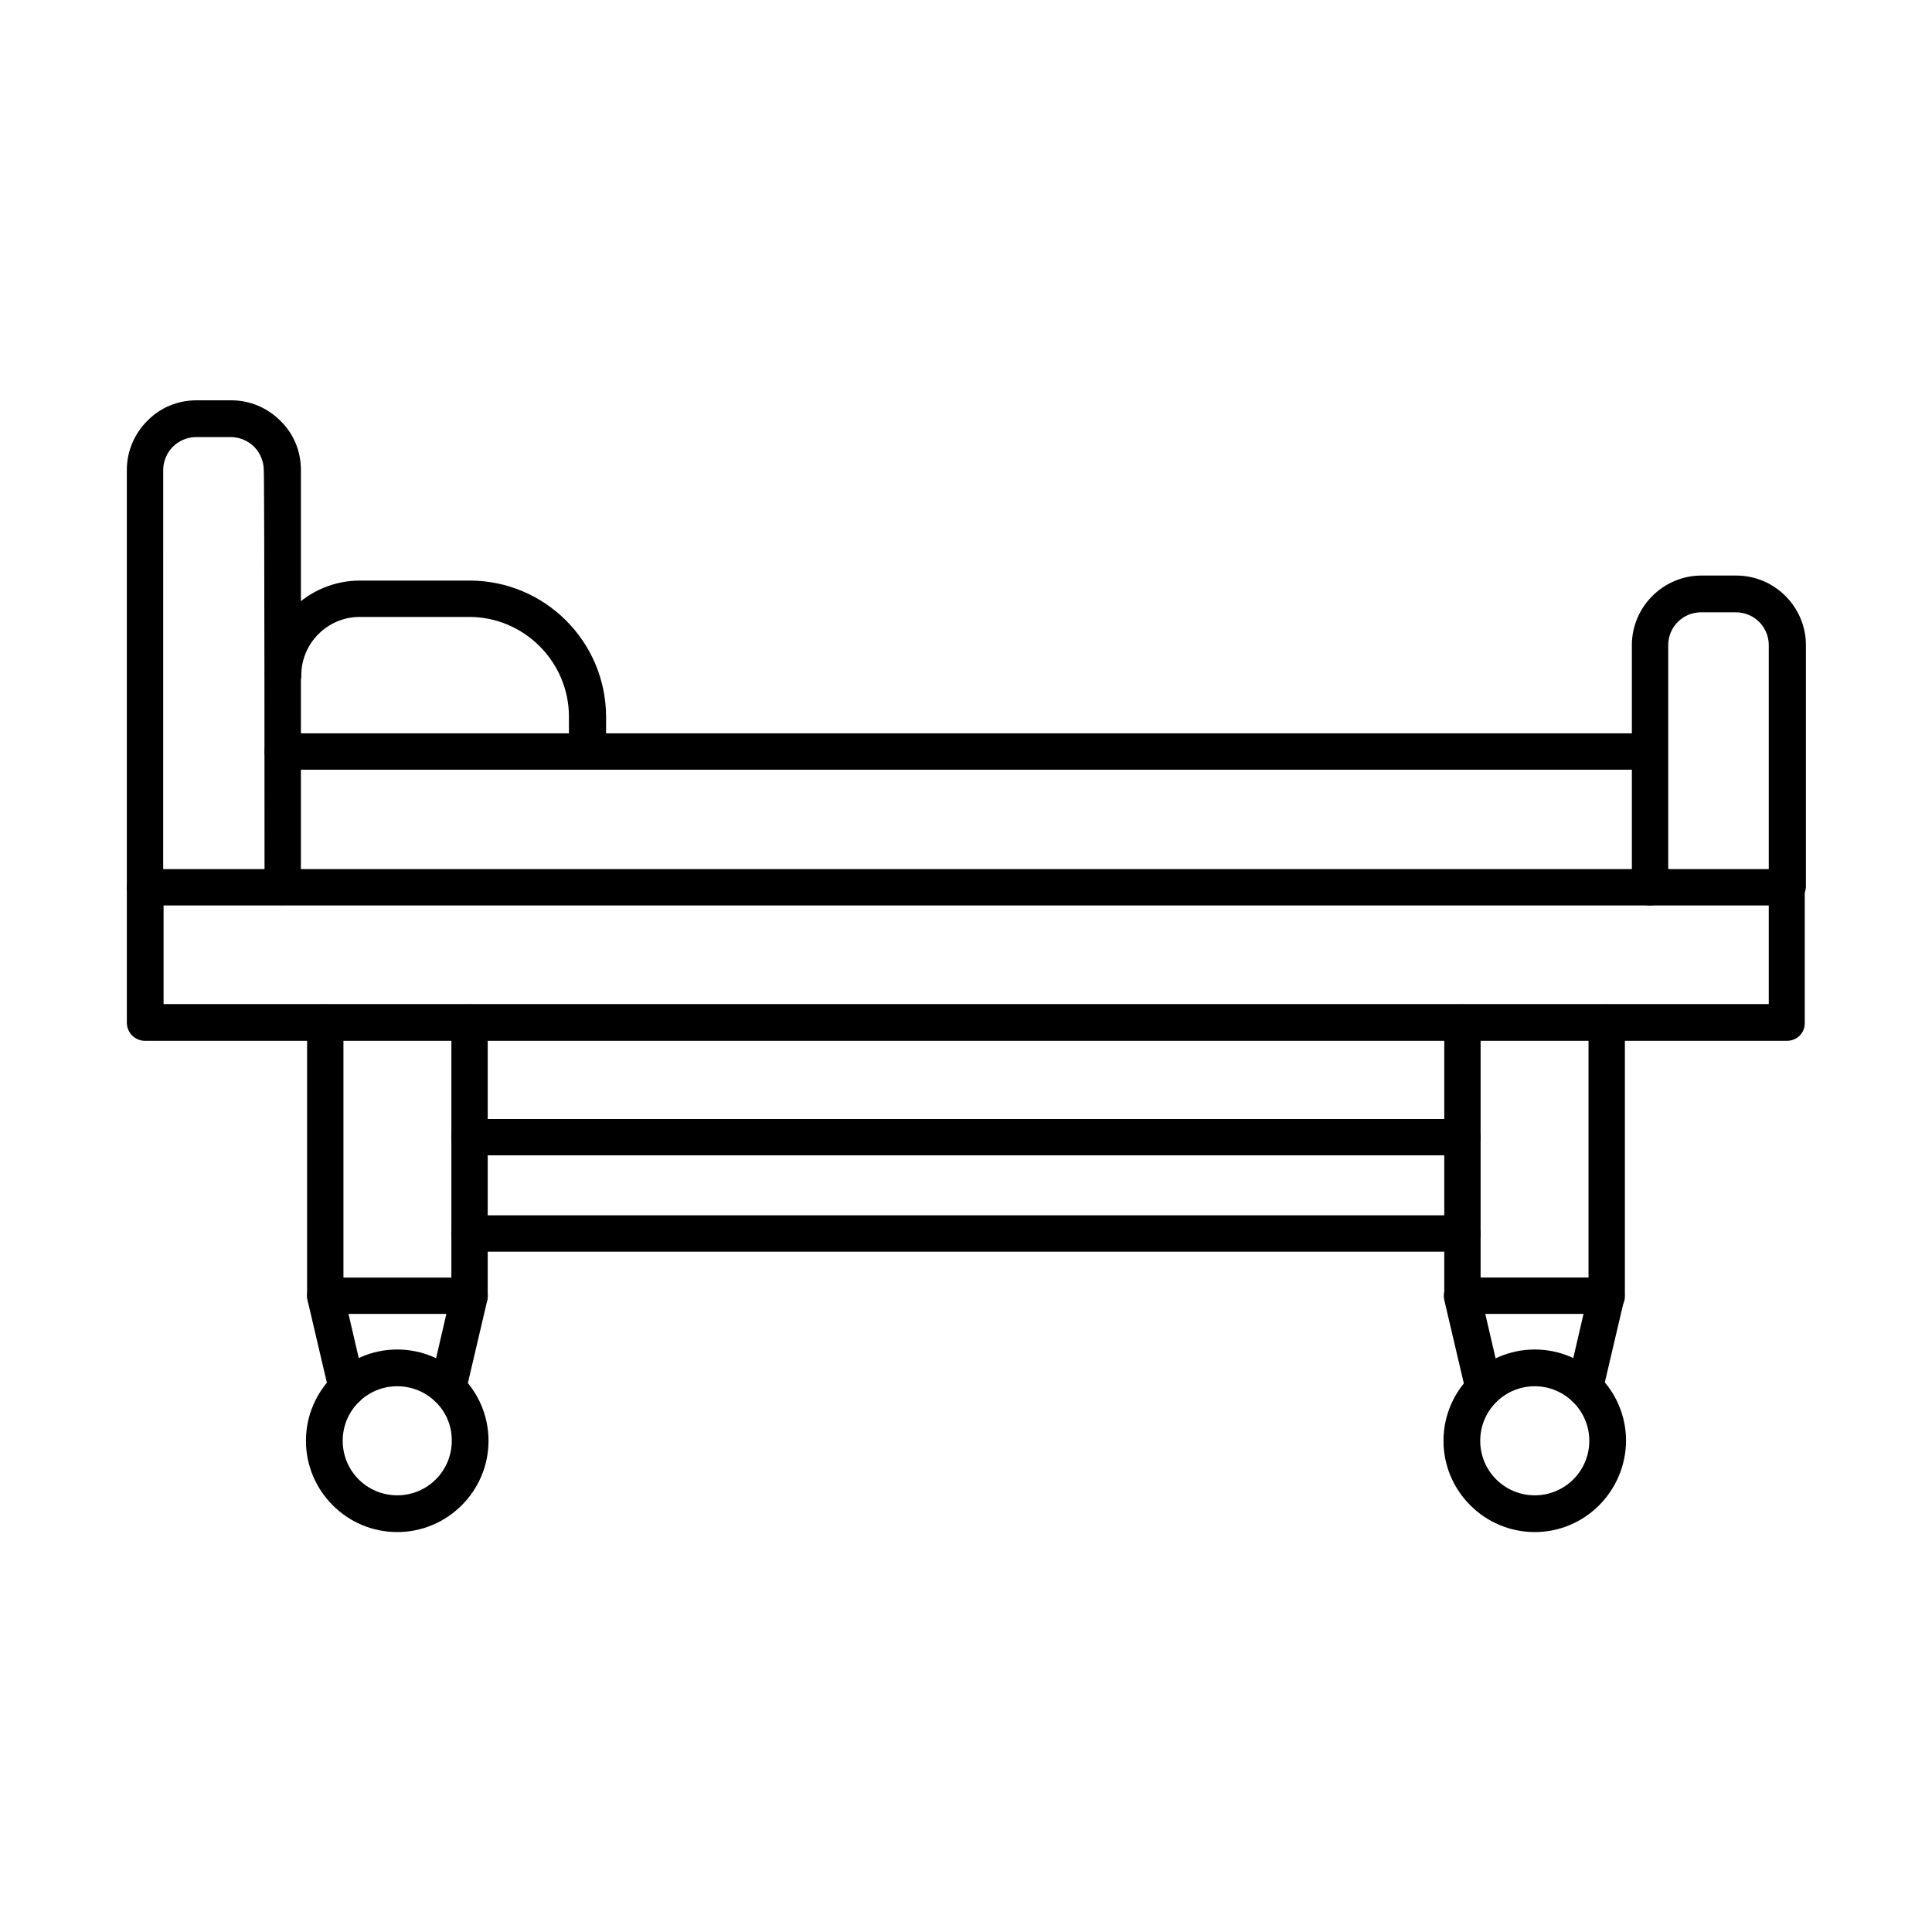 <?xml version="1.0" encoding="UTF-8"?>
<!-- Uploaded to: SVG Repo, www.svgrepo.com, Generator: SVG Repo Mixer Tools -->
<svg fill="#000000" width="800px" height="800px" version="1.1" viewBox="144 144 512 512" xmlns="http://www.w3.org/2000/svg">
 <g>
  <path d="m187.35 410.09h425.39v-26.137h-425.39zm430.21 9.738h-435.13c-2.664 0-4.816-2.152-4.816-4.816v-35.875c0-2.664 2.152-4.816 4.816-4.816h435.03c2.664 0 4.816 2.152 4.816 4.816v35.875c0.105 2.664-2.047 4.816-4.715 4.816z" fill-rule="evenodd"/>
  <path d="m581.07 347.98h-362.15c-2.664 0-4.816-2.152-4.816-4.816 0-2.664 2.152-4.816 4.816-4.816h362.15c2.664 0 4.816 2.152 4.816 4.816 0 2.664-2.152 4.816-4.816 4.816z" fill-rule="evenodd"/>
  <path d="m299.59 347.98c-2.664 0-4.816-2.152-4.816-4.816v-9.227c0-14.555-11.891-26.445-26.445-26.445h-29.008c-8.508 0-15.477 6.969-15.477 15.477 0 2.664-2.152 4.816-4.816 4.816s-4.816-2.152-4.816-4.816c0-13.84 11.277-25.113 25.215-25.113h29.008c19.988 0 36.184 16.195 36.184 36.184v9.227c-0.207 2.562-2.359 4.715-5.027 4.715z" fill-rule="evenodd"/>
  <path d="m230.2 492.2c-2.664 0-4.816-2.152-4.816-4.816v-72.367c0-2.664 2.152-4.816 4.816-4.816 2.664 0 4.816 2.152 4.816 4.816v72.367c0 2.66-2.152 4.816-4.816 4.816zm38.234 0c-2.664 0-4.816-2.152-4.816-4.816v-72.367c0-2.664 2.152-4.816 4.816-4.816 2.664 0 4.816 2.152 4.816 4.816v72.367c0 2.66-2.152 4.816-4.816 4.816z" fill-rule="evenodd"/>
  <path d="m531.56 492.2c-2.664 0-4.816-2.152-4.816-4.816v-72.367c0-2.664 2.152-4.816 4.816-4.816s4.816 2.152 4.816 4.816v72.367c0.105 2.66-2.152 4.816-4.816 4.816zm38.234 0c-2.664 0-4.816-2.152-4.816-4.816v-72.367c0-2.664 2.152-4.816 4.816-4.816s4.816 2.152 4.816 4.816v72.367c0.105 2.66-2.152 4.816-4.816 4.816z" fill-rule="evenodd"/>
  <path d="m531.56 450.18h-263.13c-2.664 0-4.816-2.152-4.816-4.816s2.152-4.816 4.816-4.816h263.13c2.664 0 4.816 2.152 4.816 4.816 0.105 2.664-2.152 4.816-4.816 4.816zm0 25.523h-263.13c-2.664 0-4.816-2.152-4.816-4.816 0-2.664 2.152-4.816 4.816-4.816h263.13c2.664 0 4.816 2.152 4.816 4.816 0.105 2.664-2.152 4.816-4.816 4.816z" fill-rule="evenodd"/>
  <path d="m249.27 511.37c-7.996 0-14.453 6.457-14.453 14.453 0 7.996 6.457 14.453 14.453 14.453s14.453-6.457 14.453-14.453c0.102-7.996-6.457-14.453-14.453-14.453zm0 38.645c-13.324 0-24.191-10.867-24.191-24.191s10.867-24.191 24.191-24.191 24.191 10.867 24.191 24.191-10.867 24.191-24.191 24.191z" fill-rule="evenodd"/>
  <path d="m262.7 516.7c-0.41 0-0.719 0-1.129-0.102-2.562-0.613-4.203-3.176-3.586-5.844l4.305-18.555-25.934 0.004 4.305 18.555c0.613 2.562-1.023 5.227-3.586 5.844-2.562 0.613-5.227-1.023-5.844-3.586l-5.742-24.5c-0.309-1.434 0-2.973 0.922-4.102 0.922-1.129 2.359-1.844 3.793-1.844h38.234c1.539 0 2.871 0.719 3.793 1.844 0.922 1.129 1.23 2.664 0.922 4.102l-5.742 24.5c-0.512 2.25-2.457 3.684-4.711 3.684z" fill-rule="evenodd"/>
  <path d="m550.73 511.37c-7.996 0-14.453 6.457-14.453 14.453 0 7.996 6.457 14.453 14.453 14.453 7.996 0 14.453-6.457 14.453-14.453 0-7.996-6.559-14.453-14.453-14.453zm0 38.645c-13.324 0-24.191-10.867-24.191-24.191s10.867-24.191 24.191-24.191 24.191 10.867 24.191 24.191c-0.102 13.324-10.863 24.191-24.191 24.191z" fill-rule="evenodd"/>
  <path d="m564.06 516.7c-0.41 0-0.719 0-1.129-0.102-2.562-0.613-4.203-3.176-3.586-5.844l4.305-18.555h-26.035l4.305 18.555c0.613 2.562-1.023 5.227-3.586 5.844-2.562 0.613-5.227-1.023-5.844-3.586l-5.742-24.5c-0.309-1.434 0-2.973 0.922-4.102s2.359-1.844 3.793-1.844h38.234c1.434 0 2.871 0.719 3.793 1.844 0.922 1.129 1.23 2.664 0.922 4.102l-5.742 24.5c-0.41 2.254-2.356 3.688-4.609 3.688z" fill-rule="evenodd"/>
  <path d="m617.56 383.96c-2.664 0-4.816-2.152-4.816-4.816v-64.168c0-4.816-3.894-8.711-8.711-8.711h-9.227c-4.816 0-8.711 3.894-8.711 8.711v64.168c0 2.664-2.152 4.816-4.816 4.816s-4.816-2.152-4.816-4.816v-64.168c0-10.148 8.305-18.449 18.449-18.449h9.227c10.148 0 18.449 8.305 18.449 18.449v64.168c-0.207 2.562-2.359 4.816-5.027 4.816z" fill-rule="evenodd"/>
  <path d="m214.11 379.04c0 2.664 2.152 4.816 4.816 4.816s4.816-2.152 4.816-4.816l0.004-110.5c0-5.125-2.051-9.738-5.434-13.02-3.383-3.383-7.996-5.434-13.02-5.434h-9.227c-5.125 0-9.738 2.051-13.02 5.434-3.383 3.383-5.434 7.996-5.434 13.02v110.6c0 2.664 2.152 4.816 4.816 4.816 2.664 0 4.816-2.152 4.816-4.816l0.008-110.6c0-2.359 1.023-4.613 2.562-6.148 1.539-1.539 3.793-2.562 6.148-2.562h9.227c2.359 0 4.613 1.023 6.148 2.562 1.539 1.539 2.562 3.793 2.562 6.148 0.207 0 0.207 110.5 0.207 110.5z"/>
 </g>
</svg>